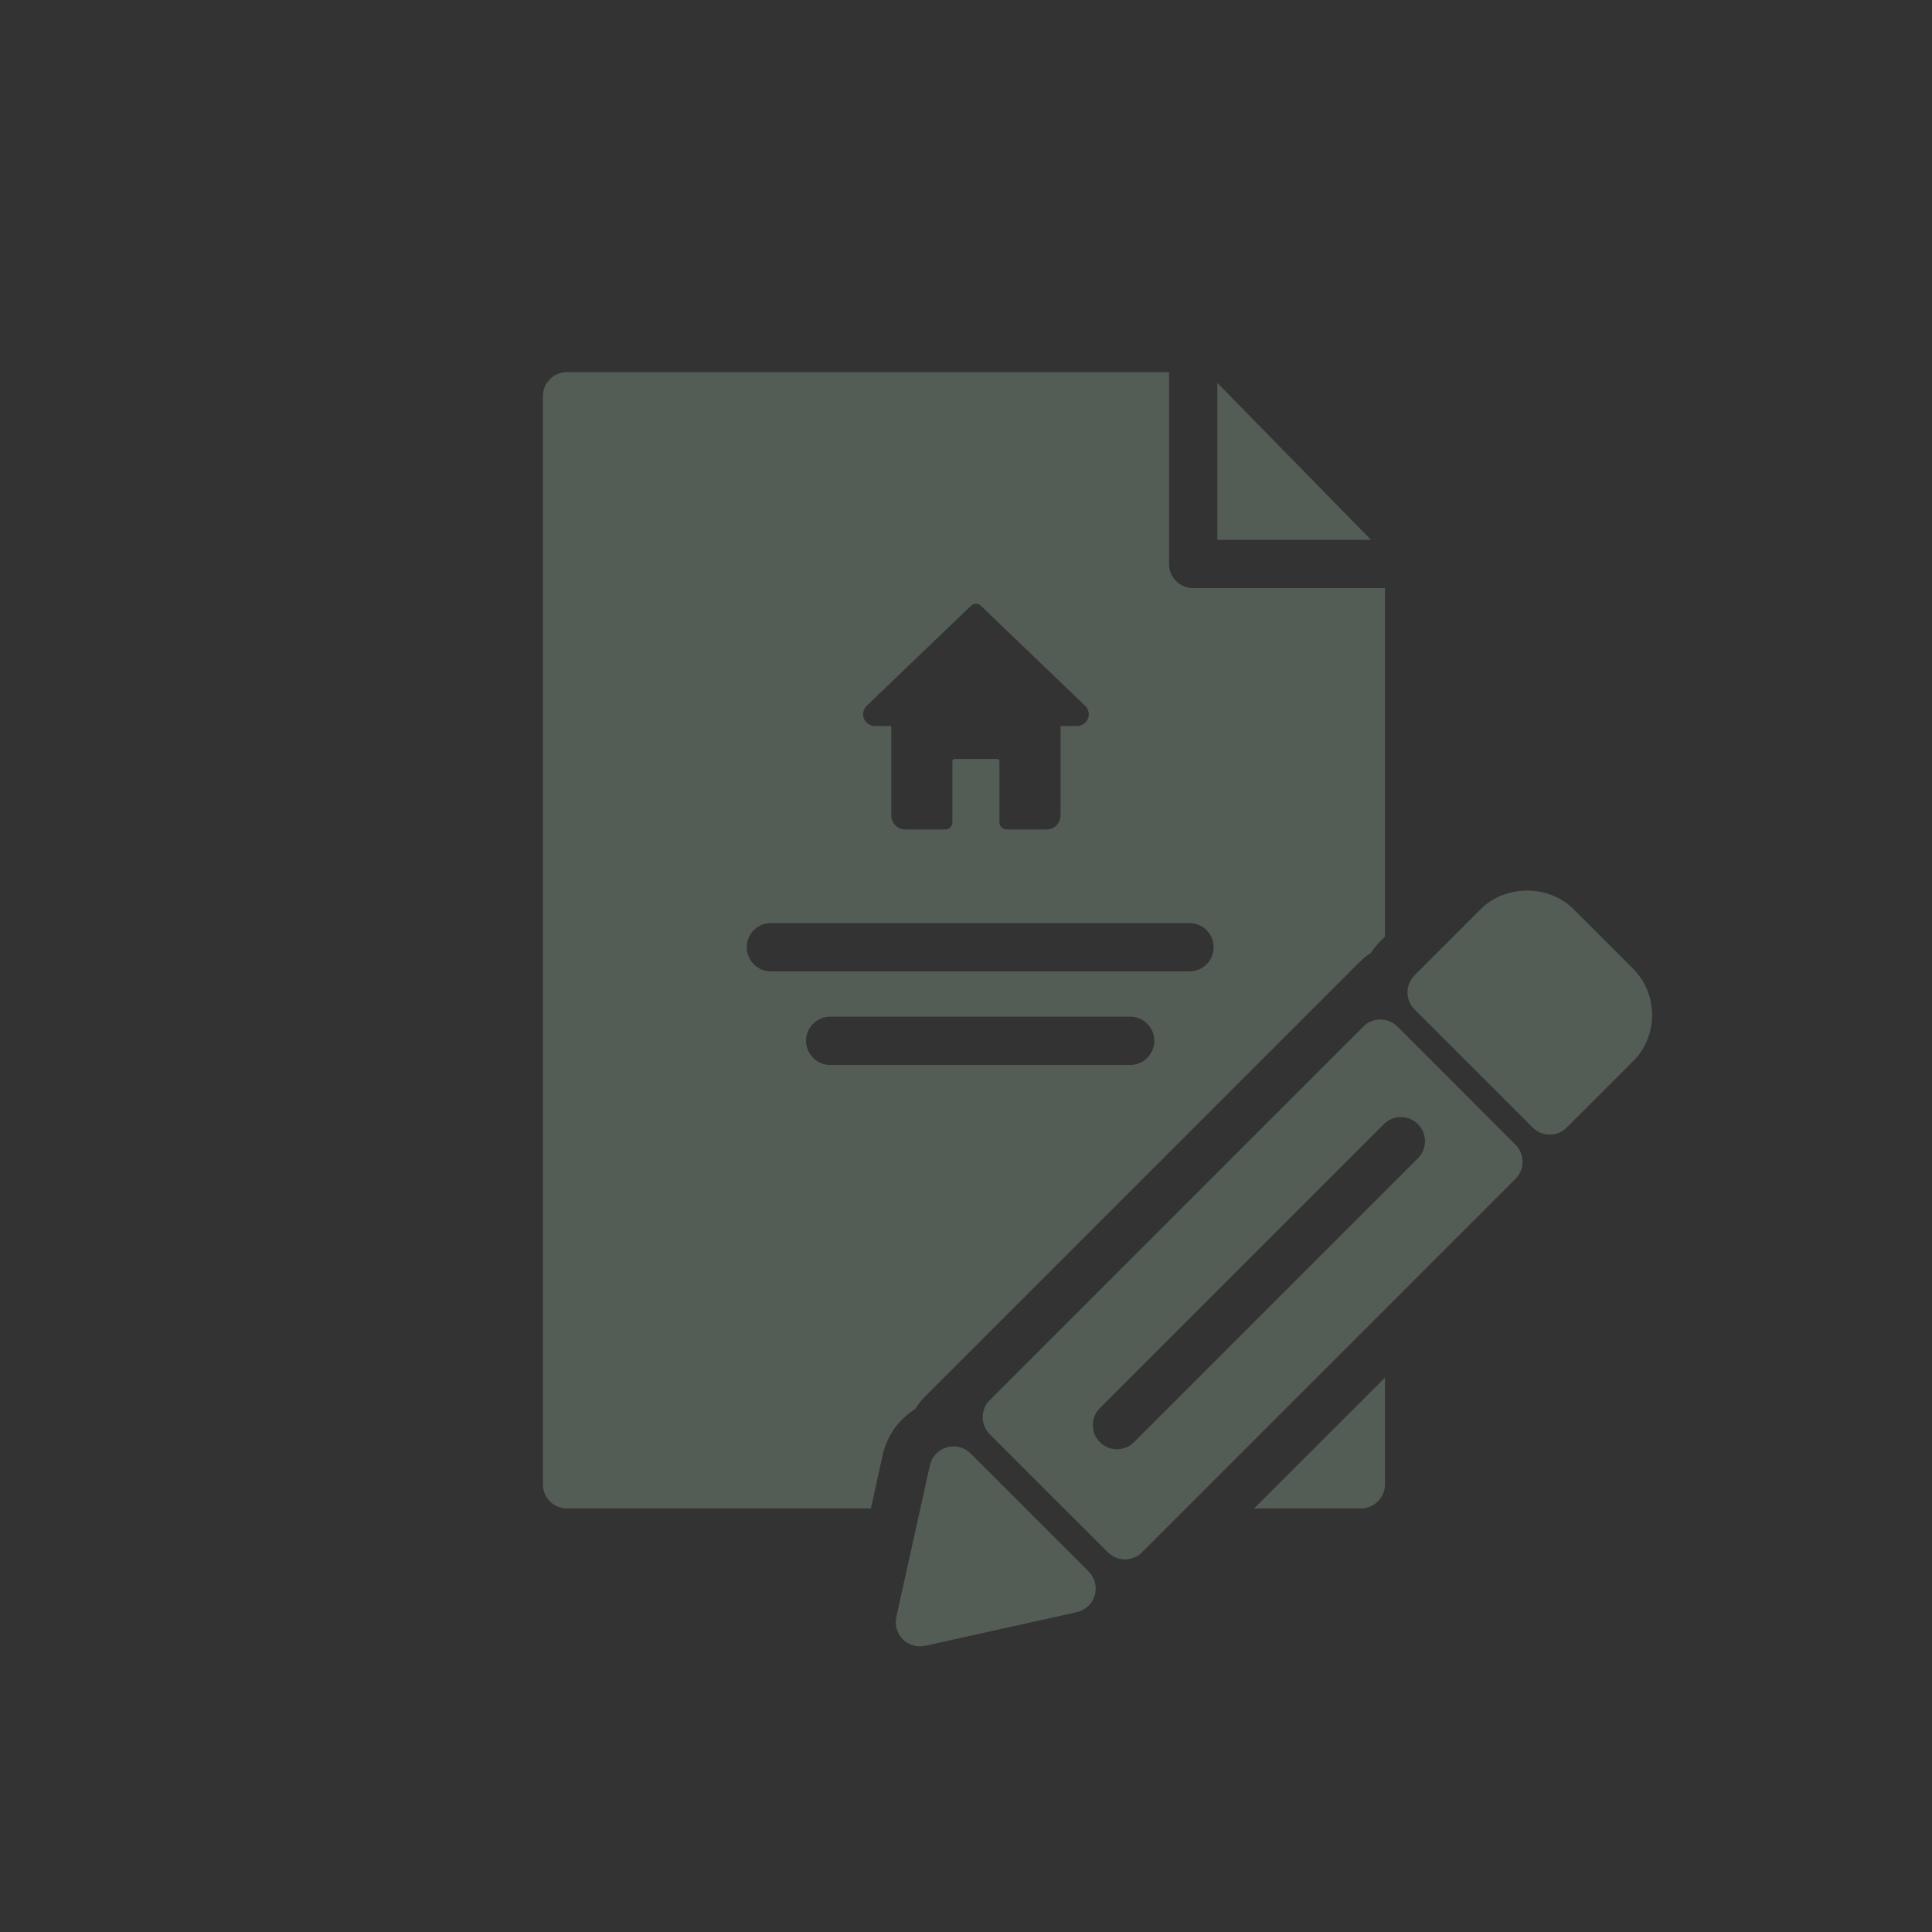 <svg xmlns="http://www.w3.org/2000/svg" xmlns:xlink="http://www.w3.org/1999/xlink" x="0px" y="0px" width="80px" height="80px" viewBox="0 0 80 80" xml:space="preserve"><rect x="0" y="0" width="80" height="80" fill="#333333" stroke="none"/><g id="Layer_2" display="none">	<rect x="-228.64" y="-81.945" display="inline" fill="#5D5D5D" width="542" height="268.5"></rect></g><g id="Layer_1">	<g>					<rect x="506.042" y="102.19" fill="#FFFFFF" stroke="#FFFFFF" stroke-width="2" stroke-linecap="square" stroke-miterlimit="10" width="9.084" height="22.084"></rect>	</g>			<rect x="505.21" y="95.051" fill="#FFFFFF" stroke="#FFFFFF" stroke-width="2" stroke-linecap="round" stroke-linejoin="round" stroke-miterlimit="10" width="10.621" height="4.277"></rect>			<rect x="504.377" y="89.206" fill="#FFFFFF" stroke="#FFFFFF" stroke-width="2" stroke-linecap="round" stroke-linejoin="round" stroke-miterlimit="10" width="12.287" height="2.461"></rect>	<g>					<rect x="518.737" y="104.26" fill="#FFFFFF" stroke="#FFFFFF" stroke-width="2" stroke-linecap="square" stroke-miterlimit="10" width="9.084" height="7.084"></rect>	</g>			<rect x="530.682" y="103.429" fill="#FFFFFF" stroke="#FFFFFF" stroke-width="2" stroke-linecap="round" stroke-linejoin="round" stroke-miterlimit="10" width="4.277" height="8.621"></rect>			<rect x="537.344" y="102.596" fill="#FFFFFF" stroke="#FFFFFF" stroke-width="2" stroke-linecap="round" stroke-linejoin="round" stroke-miterlimit="10" width="2.461" height="10.287"></rect>	<g>					<rect x="493.721" y="115.135" fill="#FFFFFF" stroke="#FFFFFF" stroke-width="2" stroke-linecap="square" stroke-miterlimit="10" width="9.084" height="7.084"></rect>	</g>			<rect x="486.583" y="114.429" fill="#FFFFFF" stroke="#FFFFFF" stroke-width="2" stroke-linecap="round" stroke-linejoin="round" stroke-miterlimit="10" width="4.277" height="8.621"></rect>			<rect x="481.737" y="113.596" fill="#FFFFFF" stroke="#FFFFFF" stroke-width="2" stroke-linecap="round" stroke-linejoin="round" stroke-miterlimit="10" width="2.461" height="10.287"></rect>			<rect x="505.21" y="127.334" fill="#FFFFFF" stroke="#FFFFFF" stroke-width="2" stroke-linecap="round" stroke-linejoin="round" stroke-miterlimit="10" width="10.621" height="4.277"></rect>			<rect x="504.377" y="134.997" fill="#FFFFFF" stroke="#FFFFFF" stroke-width="2" stroke-linecap="round" stroke-linejoin="round" stroke-miterlimit="10" width="12.287" height="2.461"></rect></g><g id="Layer_3">	<g>		<path fill="#BEE86E" d="M186.434,159.804h37.401c0.481,0,0.944-0.192,1.284-0.532l5.186-5.185c0.354-0.355,0.354-0.931,0-1.285   l-5.186-5.185c-0.34-0.341-0.803-0.532-1.284-0.532h-37.401c-0.502,0-0.908,0.407-0.908,0.909v10.9   C185.526,159.397,185.932,159.804,186.434,159.804z M216.413,153.445v-2.726c0-0.502,0.406-0.907,0.908-0.907h3.18   c1.253,0,2.271,1.018,2.271,2.27c0,0.287-0.059,0.557-0.156,0.81c0.637,0.402,1.064,1.108,1.064,1.917   c0,1.252-1.019,2.271-2.271,2.271h-4.088c-0.502,0-0.908-0.407-0.908-0.909V153.445z"></path>		<path fill="#BEE86E" d="M221.863,154.807c0-0.25-0.204-0.454-0.454-0.454h-3.18v0.908h3.18   C221.659,155.261,221.863,155.058,221.863,154.807z"></path>		<path fill="#BEE86E" d="M220.955,152.082c0-0.25-0.204-0.453-0.454-0.453h-2.271v0.908h2.271   C220.75,152.537,220.955,152.332,220.955,152.082z"></path>		<path fill="#E1F573" d="M241.206,169.154l-5.184-5.184c-0.342-0.341-0.804-0.532-1.285-0.532h-48.303   c-0.502,0-0.908,0.406-0.908,0.908v10.901c0,0.501,0.406,0.908,0.908,0.908h48.303c0.482,0,0.944-0.191,1.285-0.532l5.184-5.185   C241.561,170.084,241.561,169.509,241.206,169.154z M230.948,171.614h0.908c0.512,0,0.99-0.217,1.344-0.608   c0.338-0.374,0.911-0.401,1.283-0.066c0.372,0.337,0.401,0.911,0.065,1.283c-0.692,0.769-1.675,1.208-2.692,1.208h-0.908   c-2.004,0-3.634-1.63-3.634-3.634s1.63-3.634,3.634-3.634h0.908c1.018,0,2,0.44,2.692,1.209c0.336,0.372,0.307,0.946-0.065,1.282   s-0.945,0.308-1.283-0.065c-0.354-0.393-0.832-0.608-1.344-0.608h-0.908c-1.002,0-1.818,0.814-1.818,1.816   S229.946,171.614,230.948,171.614z"></path>		<polygon fill="#96D255" points="208.691,135.491 207.889,137.093 209.492,137.093   "></polygon>		<path fill="#96D255" d="M186.434,143.453h3.635h22.865c0.482,0,0.945-0.191,1.285-0.533l5.185-5.185   c0.354-0.354,0.354-0.929,0-1.284l-5.185-5.185c-0.34-0.341-0.803-0.532-1.285-0.532h-22.867c0,0,0,0,0.002,0h-3.635   c-0.376,0-0.699,0.229-0.837,0.555c-0.046,0.109-0.071,0.229-0.071,0.354v10.901C185.526,143.045,185.932,143.453,186.434,143.453   z M204.699,139.412l2.725-5.45c0.155-0.308,0.469-0.502,0.813-0.502h0.908c0.344,0,0.658,0.194,0.813,0.502l2.725,5.45   c0.225,0.449,0.043,0.995-0.406,1.22c-0.13,0.064-0.269,0.095-0.404,0.095c-0.334,0-0.654-0.183-0.814-0.502l-0.657-1.314h-3.419   l-0.657,1.314c-0.224,0.449-0.771,0.63-1.22,0.407C204.656,140.407,204.474,139.861,204.699,139.412z"></path>	</g></g><g id="Layer_4"></g><g id="Layer_6">			<polygon fill="#FFFFFF" stroke="#FFFFFF" stroke-width="2" stroke-linecap="round" stroke-linejoin="round" stroke-miterlimit="10" points="  695.933,166.877 663.064,166.877 663.064,121.825 689.131,121.825 695.933,128.768 695.933,150.586  "></polygon>			<polyline fill="none" stroke="#7D6F59" stroke-width="2" stroke-linecap="round" stroke-linejoin="round" stroke-miterlimit="10" points="  697.97,128.768 688.991,128.768 688.991,119.786  "></polyline>			<rect x="666.485" y="135.18" fill="none" stroke="#7D6F59" stroke-width="2" stroke-linecap="round" stroke-linejoin="round" stroke-miterlimit="10" width="25.5" height="27.917"></rect>			<line fill="none" stroke="#7D6F59" stroke-width="2" stroke-linecap="round" stroke-linejoin="round" stroke-miterlimit="10" x1="671.61" y1="135.538" x2="671.61" y2="162.388"></line>			<line fill="none" stroke="#7D6F59" stroke-width="2" stroke-linecap="round" stroke-linejoin="round" stroke-miterlimit="10" x1="666.735" y1="126.805" x2="681.735" y2="126.805"></line>			<line fill="none" stroke="#7D6F59" stroke-width="2" stroke-linecap="round" stroke-linejoin="round" stroke-miterlimit="10" x1="666.735" y1="139.713" x2="691.735" y2="139.713"></line>			<line fill="none" stroke="#7D6F59" stroke-width="2" stroke-linecap="round" stroke-linejoin="round" stroke-miterlimit="10" x1="666.735" y1="144.456" x2="691.735" y2="144.456"></line>			<line fill="none" stroke="#7D6F59" stroke-width="2" stroke-linecap="round" stroke-linejoin="round" stroke-miterlimit="10" x1="666.735" y1="149.199" x2="691.735" y2="149.199"></line>			<line fill="none" stroke="#7D6F59" stroke-width="2" stroke-linecap="round" stroke-linejoin="round" stroke-miterlimit="10" x1="666.735" y1="153.941" x2="691.735" y2="153.941"></line>			<line fill="none" stroke="#7D6F59" stroke-width="2" stroke-linecap="round" stroke-linejoin="round" stroke-miterlimit="10" x1="666.735" y1="158.683" x2="691.735" y2="158.683"></line>			<line fill="none" stroke="#7D6F59" stroke-width="2" stroke-linecap="round" stroke-linejoin="round" stroke-miterlimit="10" x1="666.735" y1="130.68" x2="677.485" y2="130.68"></line></g><g id="Layer_7">	<g>		<rect x="734.61" y="170.199" fill="#FFFFFF" width="18.375" height="2.742"></rect>		<rect x="734.61" y="179.683" fill="#FFFFFF" width="18.375" height="2.414"></rect>		<rect x="734.61" y="174.941" fill="#FFFFFF" width="18.375" height="2.742"></rect>		<rect x="734.61" y="160.713" fill="#FFFFFF" width="18.375" height="2.742"></rect>		<rect x="734.61" y="165.456" fill="#FFFFFF" width="18.375" height="2.743"></rect>		<rect x="729.485" y="170.199" fill="#FFFFFF" width="3.125" height="2.742"></rect>		<rect x="729.485" y="179.683" fill="#FFFFFF" width="3.125" height="2.414"></rect>		<rect x="729.485" y="160.713" fill="#FFFFFF" width="3.125" height="2.742"></rect>		<rect x="729.485" y="174.941" fill="#FFFFFF" width="3.125" height="2.742"></rect>		<rect x="729.485" y="156.18" fill="#FFFFFF" width="3.125" height="2.533"></rect>		<rect x="729.485" y="165.456" fill="#FFFFFF" width="3.125" height="2.743"></rect>		<polygon fill="#FFFFFF" points="758.353,147.768 751.991,141.273 751.991,147.768   "></polygon>		<rect x="734.61" y="156.18" fill="#FFFFFF" width="18.375" height="2.533"></rect>		<path fill="#FFFFFF" d="M749.991,148.768v-7.943h-24.927c-0.553,0-1,0.447-1,1v45.053c0,0.553,0.447,1,1,1h32.869   c0.553,0,1-0.447,1-1v-37.109h-7.942C750.438,149.768,749.991,149.321,749.991,148.768z M728.735,145.805h15c0.553,0,1,0.447,1,1   s-0.447,1-1,1h-15c-0.553,0-1-0.447-1-1S728.182,145.805,728.735,145.805z M728.735,149.68h10.75c0.553,0,1,0.447,1,1   s-0.447,1-1,1h-10.75c-0.553,0-1-0.447-1-1S728.182,149.68,728.735,149.68z M754.985,155.18v27.917c0,0.553-0.447,1-1,1h-25.5   c-0.553,0-1-0.447-1-1V155.18c0-0.553,0.447-1,1-1h25.5C754.538,154.18,754.985,154.627,754.985,155.18z"></path>	</g></g><g id="Layer_5">			<path fill-rule="evenodd" clip-rule="evenodd" fill="#FFFFFF" stroke="#FFFFFF" stroke-width="2" stroke-linecap="round" stroke-linejoin="round" stroke-miterlimit="10" d="  M499.478,244.347c-2.332,0-4.222-1.891-4.222-4.221v-52.759c0-2.331,1.89-4.22,4.222-4.22h28.621c2.331,0,4.221,1.889,4.221,4.22  v52.759c0,2.33-1.89,4.221-4.221,4.221H499.478z"></path>	<g>					<line fill="none" stroke="#00AA96" stroke-width="2" stroke-linecap="round" stroke-linejoin="round" stroke-miterlimit="10" x1="514.088" y1="187.486" x2="516.536" y2="187.486"></line>	</g>	<g>					<line fill="none" stroke="#00AA96" stroke-width="2" stroke-linecap="round" stroke-linejoin="round" stroke-miterlimit="10" x1="510.36" y1="187.486" x2="510.36" y2="187.486"></line>	</g>	<g>					<line fill="none" stroke="#00AA96" stroke-width="2" stroke-linecap="round" stroke-linejoin="round" stroke-miterlimit="10" x1="513.36" y1="240.305" x2="513.36" y2="240.305"></line>	</g>	<rect x="497.36" y="191.305" fill="#5D5D5D" width="32.5" height="45"></rect>	<g>		<path fill="#FFFFFF" d="M512.692,213.266c-0.828,0-1.502,0.674-1.502,1.502c0,0.829,0.674,1.503,1.502,1.503   c0.829,0,1.503-0.674,1.503-1.503C514.195,213.94,513.521,213.266,512.692,213.266z"></path>		<path fill="#FFFFFF" d="M512.692,201.252c-3.09,0-5.956,1.009-8.357,2.915c-0.217,0.173-0.252,0.488-0.08,0.704l0.697,0.878   c0.173,0.218,0.485,0.245,0.703,0.072c2.011-1.605,4.516-2.571,7.288-2.571c2.638,0,5.042,0.87,6.997,2.337   c0.217,0.163,0.523,0.124,0.692-0.089l0.499-0.627c0.171-0.217,0.136-0.531-0.081-0.704   C518.649,202.261,515.784,201.252,512.692,201.252z"></path>		<path fill="#FFFFFF" d="M512.692,205.258c-2.178,0-4.225,0.711-5.917,2.058c-0.212,0.169-0.239,0.485-0.071,0.697l0.695,0.876   c0.176,0.222,0.492,0.245,0.713,0.068c1.327-1.061,3.004-1.701,4.831-1.701c1.699,0,3.272,0.55,4.553,1.479   c0.217,0.157,0.52,0.116,0.687-0.094l0.5-0.629c0.17-0.217,0.135-0.531-0.082-0.704   C516.911,205.967,514.868,205.258,512.692,205.258z"></path>		<path fill="#FFFFFF" d="M509.252,210.465c-0.209,0.167-0.228,0.48-0.063,0.688l0.694,0.875c0.169,0.213,0.482,0.258,0.692,0.085   c0.646-0.529,1.467-0.851,2.366-0.851c0.776,0,1.491,0.245,2.088,0.653c0.208,0.142,0.495,0.08,0.651-0.117l0.513-0.646   c0.165-0.208,0.146-0.522-0.062-0.688C514.176,208.897,511.208,208.897,509.252,210.465z"></path>	</g>	<polygon fill="#FFD83B" points="543.57,232.581 533.458,232.581 538.5,217.618 523.095,237.505 533.208,237.505 528.166,252.527    "></polygon></g><g id="Layer_8">			<polygon fill="#FFFFFF" stroke="#FFFFFF" stroke-width="2" stroke-linecap="round" stroke-linejoin="round" stroke-miterlimit="10" points="  590.36,91.624 576.36,99.575 576.36,118.055 590.36,118.055  "></polygon>			<polygon fill="#FFFFFF" stroke="#FFFFFF" stroke-width="2" stroke-linecap="round" stroke-linejoin="round" stroke-miterlimit="10" points="  590.36,84.807 574.36,93.991 574.36,96.946 590.36,87.762  "></polygon>			<polygon fill="#FFFFFF" stroke="#FFFFFF" stroke-width="2" stroke-linecap="round" stroke-linejoin="round" stroke-miterlimit="10" points="  594.36,83.671 614.36,91.624 614.36,118.055 594.36,118.055  "></polygon>			<polygon fill="#FFFFFF" stroke="#FFFFFF" stroke-width="2" stroke-linecap="round" stroke-linejoin="round" stroke-miterlimit="10" points="  594.36,76.856 617.36,86.297 617.36,89.252 594.36,79.811  "></polygon>	<rect x="596.36" y="94.055" fill="#5D5D5D" width="4" height="4"></rect>	<rect x="602.36" y="94.055" fill="#5D5D5D" width="4" height="4"></rect>	<rect x="596.36" y="100.055" fill="#5D5D5D" width="4" height="4"></rect>	<rect x="602.36" y="100.055" fill="#5D5D5D" width="4" height="4"></rect>	<rect x="608.36" y="94.055" fill="#5D5D5D" width="4" height="4"></rect>	<rect x="608.36" y="100.055" fill="#5D5D5D" width="4" height="4"></rect>	<rect x="579.36" y="102.055" fill="#5D5D5D" width="3" height="3"></rect>	<rect x="584.36" y="102.055" fill="#5D5D5D" width="3" height="3"></rect>	<rect x="579.36" y="107.055" fill="#5D5D5D" width="3" height="3"></rect>	<rect x="584.36" y="107.055" fill="#5D5D5D" width="3" height="3"></rect>	<g id="Layer_17">		<circle fill="#FFFFFF" stroke="#5D5D5D" stroke-width="4" stroke-miterlimit="10" cx="614.86" cy="116.139" r="7.5"></circle>		<circle fill="#FFFFFF" cx="614.86" cy="116.139" r="7.5"></circle>		<polyline fill="none" stroke="#5D5D5D" stroke-width="2" stroke-miterlimit="10" points="619.278,114.556 615.499,118.336    611.245,114.083   "></polyline>	</g></g><g id="Layer_8_copy">	<g id="Layer_17_copy">	</g>	<g>		<path fill="#FFFFFF" d="M590.863,37.759c-0.308-0.179-0.688-0.181-0.997-0.005l-14,7.952c-0.313,0.178-0.506,0.51-0.506,0.869   v18.48c0,0.553,0.447,1,1,1h14c0.553,0,1-0.447,1-1V38.623C591.36,38.267,591.17,37.938,590.863,37.759z M582.36,57.055h-3v-3h3   V57.055z M582.36,52.055h-3v-3h3V52.055z M587.36,57.055h-3v-3h3V57.055z M587.36,52.055h-3v-3h3V52.055z"></path>		<path fill="#FFFFFF" d="M590.861,30.941c-0.311-0.18-0.69-0.18-0.999-0.002l-16,9.184c-0.311,0.178-0.502,0.509-0.502,0.867v2.956   c0,0.356,0.19,0.686,0.499,0.865c0.155,0.09,0.328,0.135,0.501,0.135c0.172,0,0.344-0.045,0.498-0.133l16-9.184   c0.311-0.178,0.502-0.509,0.502-0.867v-2.955C591.36,31.45,591.169,31.12,590.861,30.941z"></path>		<path fill="#FFFFFF" d="M614.86,53.639c0.169,0,0.333,0.017,0.5,0.025V38.623c0-0.41-0.25-0.778-0.631-0.929l-20-7.952   c-0.308-0.123-0.656-0.084-0.931,0.102s-0.438,0.496-0.438,0.828v34.384c0,0.553,0.447,1,1,1h11.462   c-0.297-0.92-0.462-1.898-0.462-2.916C605.36,57.901,609.622,53.639,614.86,53.639z M608.36,41.055h4v4h-4V41.055z M608.36,47.055   h4v4h-4V47.055z M602.36,41.055h4v4h-4V41.055z M600.36,51.055h-4v-4h4V51.055z M600.36,45.055h-4v-4h4V45.055z M602.36,47.055h4   v4h-4V47.055z"></path>		<path fill="#FFFFFF" d="M593.98,27.736l23,9.441c0.122,0.05,0.251,0.075,0.38,0.075c0.195,0,0.39-0.057,0.557-0.169   c0.277-0.186,0.443-0.497,0.443-0.831v-2.955c0-0.406-0.245-0.771-0.62-0.925l-23-9.442c-0.309-0.125-0.66-0.093-0.937,0.095   c-0.277,0.186-0.443,0.497-0.443,0.831v2.955C593.36,27.216,593.605,27.582,593.98,27.736z"></path>		<path fill="#FFFFFF" d="M614.86,55.639c-4.143,0-7.5,3.357-7.5,7.5c0,4.142,3.357,7.5,7.5,7.5s7.5-3.358,7.5-7.5   C622.36,58.997,619.002,55.639,614.86,55.639z M615.499,66.75l-4.961-4.961l1.414-1.414l3.547,3.547l3.072-3.073l1.414,1.414   L615.499,66.75z"></path>	</g></g><g id="Layer_9">			<polygon fill="#FFFFFF" stroke="#FFFFFF" stroke-width="2" stroke-linecap="round" stroke-linejoin="round" stroke-miterlimit="10" points="  666.277,101.223 645.361,101.223 645.361,65.859 655.805,59.389 666.277,65.859  "></polygon>			<rect x="670.493" y="73.151" fill="#FFFFFF" stroke="#FFFFFF" stroke-width="2" stroke-linecap="round" stroke-linejoin="round" stroke-miterlimit="10" width="16.819" height="28.072"></rect>	<g>					<rect x="649.417" y="69.202" fill="#E41F21" stroke="#E41F21" stroke-width="0.5" stroke-linecap="round" stroke-linejoin="round" stroke-miterlimit="10" width="2.37" height="2.371"></rect>					<rect x="654.64" y="69.202" fill="#E41F21" stroke="#E41F21" stroke-width="0.5" stroke-linecap="round" stroke-linejoin="round" stroke-miterlimit="10" width="2.37" height="2.371"></rect>					<rect x="659.862" y="69.202" fill="#E41F21" stroke="#E41F21" stroke-width="0.5" stroke-linecap="round" stroke-linejoin="round" stroke-miterlimit="10" width="2.372" height="2.371"></rect>	</g>	<g>					<rect x="649.417" y="74.735" fill="#E41F21" stroke="#E41F21" stroke-width="0.5" stroke-linecap="round" stroke-linejoin="round" stroke-miterlimit="10" width="2.37" height="2.371"></rect>					<rect x="654.64" y="74.735" fill="#E41F21" stroke="#E41F21" stroke-width="0.5" stroke-linecap="round" stroke-linejoin="round" stroke-miterlimit="10" width="2.37" height="2.371"></rect>					<rect x="659.862" y="74.735" fill="#E41F21" stroke="#E41F21" stroke-width="0.5" stroke-linecap="round" stroke-linejoin="round" stroke-miterlimit="10" width="2.372" height="2.371"></rect>	</g>	<g>					<rect x="649.417" y="80.27" fill="#E41F21" stroke="#E41F21" stroke-width="0.5" stroke-linecap="round" stroke-linejoin="round" stroke-miterlimit="10" width="2.37" height="2.371"></rect>					<rect x="654.64" y="80.27" fill="#E41F21" stroke="#E41F21" stroke-width="0.5" stroke-linecap="round" stroke-linejoin="round" stroke-miterlimit="10" width="2.37" height="2.371"></rect>					<rect x="659.862" y="80.27" fill="#E41F21" stroke="#E41F21" stroke-width="0.5" stroke-linecap="round" stroke-linejoin="round" stroke-miterlimit="10" width="2.372" height="2.371"></rect>	</g>	<g>					<rect x="649.417" y="85.804" fill="#E41F21" stroke="#E41F21" stroke-width="0.5" stroke-linecap="round" stroke-linejoin="round" stroke-miterlimit="10" width="2.37" height="2.372"></rect>					<rect x="654.64" y="85.804" fill="#E41F21" stroke="#E41F21" stroke-width="0.5" stroke-linecap="round" stroke-linejoin="round" stroke-miterlimit="10" width="2.37" height="2.372"></rect>					<rect x="659.862" y="85.804" fill="#E41F21" stroke="#E41F21" stroke-width="0.5" stroke-linecap="round" stroke-linejoin="round" stroke-miterlimit="10" width="2.372" height="2.372"></rect>	</g>	<polyline fill="#E41F21" stroke="#E41F21" stroke-linecap="round" stroke-linejoin="round" stroke-miterlimit="10" points="  657.759,103.576 657.759,93.291 653.447,93.291 653.447,103.576  "></polyline>			<rect x="674.979" y="77.718" fill="#E41F21" stroke="#E41F21" stroke-width="0.5" stroke-linecap="round" stroke-linejoin="round" stroke-miterlimit="10" width="2.372" height="2.372"></rect>			<rect x="680.203" y="77.718" fill="#E41F21" stroke="#E41F21" stroke-width="0.5" stroke-linecap="round" stroke-linejoin="round" stroke-miterlimit="10" width="2.37" height="2.372"></rect>			<rect x="674.979" y="83.252" fill="#E41F21" stroke="#E41F21" stroke-width="0.5" stroke-linecap="round" stroke-linejoin="round" stroke-miterlimit="10" width="2.372" height="2.371"></rect>			<rect x="680.203" y="83.252" fill="#E41F21" stroke="#E41F21" stroke-width="0.5" stroke-linecap="round" stroke-linejoin="round" stroke-miterlimit="10" width="2.37" height="2.371"></rect>			<rect x="674.979" y="88.788" fill="#E41F21" stroke="#E41F21" stroke-width="0.5" stroke-linecap="round" stroke-linejoin="round" stroke-miterlimit="10" width="2.372" height="2.371"></rect>			<rect x="680.203" y="88.788" fill="#E41F21" stroke="#E41F21" stroke-width="0.5" stroke-linecap="round" stroke-linejoin="round" stroke-miterlimit="10" width="2.37" height="2.371"></rect>			<rect x="674.979" y="94.321" fill="#E41F21" stroke="#E41F21" stroke-width="0.5" stroke-linecap="round" stroke-linejoin="round" stroke-miterlimit="10" width="2.372" height="2.372"></rect>			<rect x="680.203" y="94.321" fill="#E41F21" stroke="#E41F21" stroke-width="0.5" stroke-linecap="round" stroke-linejoin="round" stroke-miterlimit="10" width="2.37" height="2.372"></rect></g><g id="Layer_10">	<g>		<path fill="#FFFFFF" d="M737.136,58.674l-10.472-6.47c-0.322-0.199-0.729-0.2-1.052,0.001l-10.444,6.47   c-0.295,0.183-0.474,0.504-0.474,0.851v35.363c0,0.553,0.447,1,1,1h7.586v-8.932c0-0.277,0.224-0.5,0.5-0.5h4.313   c0.276,0,0.5,0.223,0.5,0.5v8.932h8.018c0.553,0,1-0.447,1-1V59.526C737.611,59.178,737.431,58.857,737.136,58.674z    M722.371,81.842c0,0.139-0.112,0.25-0.25,0.25h-2.37c-0.138,0-0.25-0.111-0.25-0.25v-2.371c0-0.139,0.112-0.25,0.25-0.25h2.37   c0.138,0,0.25,0.111,0.25,0.25V81.842z M722.371,76.308c0,0.138-0.112,0.25-0.25,0.25h-2.37c-0.138,0-0.25-0.112-0.25-0.25v-2.371   c0-0.138,0.112-0.25,0.25-0.25h2.37c0.138,0,0.25,0.112,0.25,0.25V76.308z M722.371,70.773c0,0.138-0.112,0.25-0.25,0.25h-2.37   c-0.138,0-0.25-0.112-0.25-0.25v-2.372c0-0.138,0.112-0.25,0.25-0.25h2.37c0.138,0,0.25,0.112,0.25,0.25V70.773z M722.371,65.239   c0,0.139-0.112,0.25-0.25,0.25h-2.37c-0.138,0-0.25-0.111-0.25-0.25v-2.371c0-0.139,0.112-0.25,0.25-0.25h2.37   c0.138,0,0.25,0.111,0.25,0.25V65.239z M727.594,81.842c0,0.139-0.112,0.25-0.25,0.25h-2.37c-0.138,0-0.25-0.111-0.25-0.25v-2.371   c0-0.139,0.112-0.25,0.25-0.25h2.37c0.138,0,0.25,0.111,0.25,0.25V81.842z M727.594,76.308c0,0.138-0.112,0.25-0.25,0.25h-2.37   c-0.138,0-0.25-0.112-0.25-0.25v-2.371c0-0.138,0.112-0.25,0.25-0.25h2.37c0.138,0,0.25,0.112,0.25,0.25V76.308z M727.594,70.773   c0,0.138-0.112,0.25-0.25,0.25h-2.37c-0.138,0-0.25-0.112-0.25-0.25v-2.372c0-0.138,0.112-0.25,0.25-0.25h2.37   c0.138,0,0.25,0.112,0.25,0.25V70.773z M727.594,65.239c0,0.139-0.112,0.25-0.25,0.25h-2.37c-0.138,0-0.25-0.111-0.25-0.25v-2.371   c0-0.139,0.112-0.25,0.25-0.25h2.37c0.138,0,0.25,0.111,0.25,0.25V65.239z M732.818,81.842c0,0.139-0.112,0.25-0.25,0.25h-2.372   c-0.138,0-0.25-0.111-0.25-0.25v-2.371c0-0.139,0.112-0.25,0.25-0.25h2.372c0.138,0,0.25,0.111,0.25,0.25V81.842z M732.818,76.308   c0,0.138-0.112,0.25-0.25,0.25h-2.372c-0.138,0-0.25-0.112-0.25-0.25v-2.371c0-0.138,0.112-0.25,0.25-0.25h2.372   c0.138,0,0.25,0.112,0.25,0.25V76.308z M732.818,70.773c0,0.138-0.112,0.25-0.25,0.25h-2.372c-0.138,0-0.25-0.112-0.25-0.25   v-2.372c0-0.138,0.112-0.25,0.25-0.25h2.372c0.138,0,0.25,0.112,0.25,0.25V70.773z M732.818,65.239c0,0.139-0.112,0.25-0.25,0.25   h-2.372c-0.138,0-0.25-0.111-0.25-0.25v-2.371c0-0.139,0.112-0.25,0.25-0.25h2.372c0.138,0,0.25,0.111,0.25,0.25V65.239z"></path>		<path fill="#FFFFFF" d="M757.646,65.817h-16.819c-0.553,0-1,0.447-1,1v28.072c0,0.553,0.447,1,1,1h16.819c0.553,0,1-0.447,1-1   V66.817C758.646,66.264,758.199,65.817,757.646,65.817z M747.935,90.36c0,0.138-0.112,0.25-0.25,0.25h-2.372   c-0.138,0-0.25-0.112-0.25-0.25v-2.372c0-0.138,0.112-0.25,0.25-0.25h2.372c0.138,0,0.25,0.112,0.25,0.25V90.36z M747.935,84.826   c0,0.138-0.112,0.25-0.25,0.25h-2.372c-0.138,0-0.25-0.112-0.25-0.25v-2.372c0-0.138,0.112-0.25,0.25-0.25h2.372   c0.138,0,0.25,0.112,0.25,0.25V84.826z M747.935,79.29c0,0.139-0.112,0.25-0.25,0.25h-2.372c-0.138,0-0.25-0.111-0.25-0.25v-2.371   c0-0.139,0.112-0.25,0.25-0.25h2.372c0.138,0,0.25,0.111,0.25,0.25V79.29z M747.935,73.756c0,0.139-0.112,0.25-0.25,0.25h-2.372   c-0.138,0-0.25-0.111-0.25-0.25v-2.371c0-0.139,0.112-0.25,0.25-0.25h2.372c0.138,0,0.25,0.111,0.25,0.25V73.756z M753.157,90.36   c0,0.138-0.112,0.25-0.25,0.25h-2.37c-0.138,0-0.25-0.112-0.25-0.25v-2.372c0-0.138,0.112-0.25,0.25-0.25h2.37   c0.138,0,0.25,0.112,0.25,0.25V90.36z M753.157,84.826c0,0.138-0.112,0.25-0.25,0.25h-2.37c-0.138,0-0.25-0.112-0.25-0.25v-2.372   c0-0.138,0.112-0.25,0.25-0.25h2.37c0.138,0,0.25,0.112,0.25,0.25V84.826z M753.157,79.29c0,0.139-0.112,0.25-0.25,0.25h-2.37   c-0.138,0-0.25-0.111-0.25-0.25v-2.371c0-0.139,0.112-0.25,0.25-0.25h2.37c0.138,0,0.25,0.111,0.25,0.25V79.29z M753.157,73.756   c0,0.139-0.112,0.25-0.25,0.25h-2.37c-0.138,0-0.25-0.111-0.25-0.25v-2.371c0-0.139,0.112-0.25,0.25-0.25h2.37   c0.138,0,0.25,0.111,0.25,0.25V73.756z"></path>	</g>	<path fill="#FFFFFF" d="M517.354,223.309l-4.322-4.144c-0.113-0.108-0.291-0.108-0.404,0l-4.326,4.147  c-0.092,0.092-0.145,0.218-0.145,0.347c0,0.269,0.219,0.487,0.486,0.487h0.682v3.699c0,0.322,0.262,0.584,0.584,0.584h1.656  c0.16,0,0.291-0.131,0.291-0.292v-2.531c0-0.054,0.045-0.098,0.098-0.098h1.752c0.055,0,0.098,0.044,0.098,0.098v2.531  c0,0.161,0.131,0.292,0.293,0.292h1.654c0.322,0,0.584-0.262,0.584-0.584v-3.699h0.682c0.268,0,0.486-0.219,0.486-0.487  C517.502,223.531,517.45,223.405,517.354,223.309z"></path></g><g id="Layer_11">	<g>		<path fill="none" d="M340.928,170.986h2.447c0.553,0,1-0.447,1-1s-0.447-1-1-1h-2.447c-0.552,0-1,0.447-1,1   S340.376,170.986,340.928,170.986z"></path>		<path fill="none" d="M337.2,170.985c0.271,0,0.521-0.11,0.711-0.29c0.18-0.189,0.289-0.45,0.289-0.71s-0.109-0.52-0.289-0.71   c-0.371-0.37-1.051-0.37-1.42,0c-0.181,0.19-0.291,0.45-0.291,0.71s0.11,0.521,0.291,0.71   C336.68,170.875,336.93,170.985,337.2,170.985z"></path>		<path fill="none" d="M339.579,222.095c-0.181,0.189-0.291,0.45-0.291,0.71s0.11,0.52,0.291,0.71c0.189,0.18,0.449,0.29,0.709,0.29   s0.521-0.11,0.711-0.29c0.18-0.19,0.289-0.44,0.289-0.71c0-0.271-0.109-0.521-0.289-0.71   C340.627,221.725,339.948,221.725,339.579,222.095z"></path>		<path fill="none" d="M324.038,173.805v45h22.143c0.062-0.111,0.109-0.229,0.188-0.331l10.169-13.129v-31.54H324.038z"></path>		<path fill="#FFFFFF" d="M348.345,222.505c-0.954,0-1.825-0.543-2.245-1.399c-0.362-0.74-0.312-1.593,0.08-2.301h-22.143v-45h32.5   v31.54l3.282-4.237v-31.24c0-2.878-2.342-5.22-5.221-5.22h-28.621c-2.88,0-5.222,2.342-5.222,5.22v52.759   c0,2.879,2.342,5.221,5.222,5.221h27.21l1.793-5.342H348.345z M340.928,168.986h2.447c0.553,0,1,0.447,1,1s-0.447,1-1,1h-2.447   c-0.552,0-1-0.447-1-1S340.376,168.986,340.928,168.986z M336.491,169.275c0.369-0.37,1.049-0.37,1.42,0   c0.18,0.19,0.289,0.45,0.289,0.71s-0.109,0.521-0.289,0.71c-0.19,0.18-0.44,0.29-0.711,0.29c-0.27,0-0.52-0.11-0.709-0.29   c-0.181-0.189-0.291-0.45-0.291-0.71S336.31,169.465,336.491,169.275z M340.999,223.515c-0.19,0.18-0.451,0.29-0.711,0.29   s-0.52-0.11-0.709-0.29c-0.181-0.19-0.291-0.45-0.291-0.71s0.11-0.521,0.291-0.71c0.369-0.37,1.049-0.37,1.42,0   c0.18,0.189,0.289,0.439,0.289,0.71C341.288,223.075,341.178,223.325,340.999,223.515z"></path>	</g>	<g>		<polygon fill="#FFD83B" points="368.82,215.081 358.708,215.081 363.75,200.118 348.345,220.005 358.458,220.005 353.416,235.027      "></polygon>	</g>	<g>		<g>			<path fill="#FFFFFF" d="M340.288,195.766c-0.828,0-1.502,0.674-1.502,1.502c0,0.829,0.674,1.503,1.502,1.503    c0.829,0,1.503-0.674,1.503-1.503C341.791,196.44,341.117,195.766,340.288,195.766z"></path>		</g>		<g>			<path fill="#FFFFFF" d="M340.288,183.752c-3.09,0-5.956,1.009-8.357,2.915c-0.217,0.173-0.252,0.488-0.08,0.704l0.697,0.878    c0.173,0.218,0.485,0.245,0.703,0.072c2.011-1.605,4.516-2.571,7.288-2.571c2.638,0,5.042,0.87,6.997,2.337    c0.217,0.163,0.523,0.124,0.692-0.089l0.499-0.627c0.171-0.217,0.136-0.531-0.081-0.704    C346.245,184.761,343.379,183.752,340.288,183.752z"></path>		</g>		<g>			<path fill="#FFFFFF" d="M340.288,187.758c-2.178,0-4.225,0.711-5.917,2.058c-0.212,0.169-0.239,0.485-0.071,0.697l0.695,0.876    c0.176,0.222,0.492,0.245,0.713,0.068c1.327-1.061,3.004-1.701,4.831-1.701c1.699,0,3.272,0.55,4.553,1.479    c0.217,0.157,0.52,0.116,0.687-0.094l0.5-0.629c0.17-0.217,0.135-0.531-0.082-0.704    C344.506,188.467,342.463,187.758,340.288,187.758z"></path>		</g>		<g>			<path fill="#FFFFFF" d="M336.848,192.965c-0.209,0.167-0.228,0.48-0.063,0.688l0.694,0.875c0.169,0.213,0.482,0.258,0.692,0.085    c0.646-0.529,1.467-0.851,2.366-0.851c0.776,0,1.491,0.245,2.088,0.653c0.208,0.142,0.495,0.08,0.651-0.117l0.513-0.646    c0.165-0.208,0.146-0.522-0.062-0.688C341.772,191.397,338.804,191.397,336.848,192.965z"></path>		</g>	</g>	<g>		<path fill="#FFFFFF" d="M344.813,205.809l-4.322-4.144c-0.113-0.108-0.291-0.108-0.404,0l-4.328,4.147   c-0.09,0.092-0.143,0.218-0.143,0.347c0,0.269,0.217,0.487,0.486,0.487h0.682v3.699c0,0.322,0.262,0.584,0.584,0.584h1.654   c0.162,0,0.293-0.131,0.293-0.292v-2.531c0-0.054,0.043-0.098,0.098-0.098h1.752c0.053,0,0.098,0.044,0.098,0.098v2.531   c0,0.161,0.131,0.292,0.291,0.292h1.656c0.322,0,0.584-0.262,0.584-0.584v-3.699h0.682c0.268,0,0.486-0.219,0.486-0.487   C344.961,206.031,344.909,205.905,344.813,205.809z"></path>	</g></g><g id="Layer_12">			<polygon fill="none" stroke="#5DAE46" stroke-width="3" stroke-linecap="round" stroke-linejoin="round" stroke-miterlimit="10" points="  414.539,231.646 399.92,231.646 399.92,213.19 385.302,240.732 399.92,240.732 399.92,259.19  "></polygon></g><g id="Layer_13">	<path fill="none" stroke="#5DAE46" stroke-width="3" stroke-miterlimit="10" d="M291.666,317.694v3.757  c0,1.113-0.9,2.016-2.014,2.016H285c-1.115,0-2.018-0.902-2.018-2.016v-3.757"></path>	<path fill="none" stroke="#5DAE46" stroke-width="3" stroke-miterlimit="10" d="M278.099,304.624h18.453v9.831  c0,2.363-1.92,4.28-4.283,4.28h-9.891c-2.364,0-4.279-1.917-4.279-4.28V304.624z"></path>	<path fill="none" stroke="#5DAE46" stroke-width="3" stroke-miterlimit="10" d="M308.47,277.287  c-1.12-10.078-9.186-18.145-19.264-19.264c-0.674,0-1.232-0.112-1.904-0.112c-0.673,0-1.233,0-1.904,0.112  c-10.08,1.119-18.145,9.297-19.266,19.264c-0.784,7.169,1.906,13.666,6.607,18.146c2.688,2.574,4.93,5.936,5.604,9.52h17.918  c0.674-3.584,2.912-6.945,5.6-9.52C306.565,290.953,309.255,284.456,308.47,277.287"></path>			<line fill="none" stroke="#5DAE46" stroke-width="3" stroke-miterlimit="10" x1="278.968" y1="311.755" x2="295.791" y2="311.755"></line>	<path fill="none" stroke="#5DAE46" stroke-width="3" stroke-miterlimit="10" d="M290.501,285.704c0,0-9.822,0-11.038,0  c-2.698,0-4.886-2.188-4.886-4.888s2.188-4.889,4.886-4.889c2.7,0,4.889,2.189,4.889,4.889c0,0.926,0,23.669,0,23.669"></path>	<path fill="none" stroke="#5DAE46" stroke-width="3" stroke-miterlimit="10" d="M283.916,285.704c0,0,9.82,0,11.035,0  c2.699,0,4.889-2.188,4.889-4.888s-2.189-4.889-4.889-4.889c-2.697,0-4.887,2.189-4.887,4.889c0,0.926,0,23.669,0,23.669"></path></g><g id="Layer_14">	<path fill="#FFFFFF" stroke="#FFFFFF" stroke-width="2" stroke-linecap="square" stroke-miterlimit="10" d="M471.407,67.829  c-1.471-1.984-2.963-3.588-2.978-3.604c-0.075-0.082-0.183-0.129-0.292-0.129c-0.111,0-0.218,0.047-0.296,0.129  c-0.015,0.016-1.507,1.619-2.976,3.604c-2.01,2.709-3.028,4.813-3.028,6.251c0,3.473,2.824,6.3,6.3,6.3  c3.471,0,6.298-2.827,6.298-6.3C474.435,72.641,473.416,70.538,471.407,67.829z"></path></g><g id="Layer_15">	<g>					<rect x="395.987" y="93.593" fill="#FFFFFF" stroke="#FFFFFF" stroke-width="2" stroke-linecap="square" stroke-miterlimit="10" width="12.084" height="9.084"></rect>	</g>			<rect x="410.932" y="92.762" fill="#FFFFFF" stroke="#FFFFFF" stroke-width="2" stroke-linecap="round" stroke-linejoin="round" stroke-miterlimit="10" width="4.277" height="10.621"></rect>			<rect x="418.094" y="91.929" fill="#FFFFFF" stroke="#FFFFFF" stroke-width="2" stroke-linecap="round" stroke-linejoin="round" stroke-miterlimit="10" width="2.461" height="12.287"></rect></g><g id="Layer_16">	<g>		<path fill="#FFFFFF" stroke="#FFFFFF" stroke-width="2" stroke-linecap="square" stroke-miterlimit="10" d="M454.911,37.065h4.579   c1.409,0,2.556,1.147,2.556,2.555v3.74h12.416v-3.74c0-8.255-6.717-14.972-14.972-14.972h-4.579V37.065z"></path>	</g>			<rect x="460.913" y="46.936" fill="#FFFFFF" stroke="#FFFFFF" stroke-width="2" stroke-linecap="round" stroke-linejoin="round" stroke-miterlimit="10" width="14.699" height="5.92"></rect>			<rect x="459.76" y="56.317" fill="#FFFFFF" stroke="#FFFFFF" stroke-width="2" stroke-linecap="round" stroke-linejoin="round" stroke-miterlimit="10" width="17.004" height="3.405"></rect>			<rect x="448.063" y="23.632" fill="#FFFFFF" stroke="#FFFFFF" stroke-width="2" stroke-linecap="round" stroke-linejoin="round" stroke-miterlimit="10" width="3.404" height="14.698"></rect>			<rect x="422.674" y="24.471" fill="#FFFFFF" stroke="#FFFFFF" stroke-width="2" stroke-linecap="square" stroke-miterlimit="10" width="21.785" height="12.603"></rect></g><g id="Layer_20">			<path fill="#FFFFFF" stroke="#FFFFFF" stroke-width="2" stroke-linecap="round" stroke-linejoin="round" stroke-miterlimit="10" d="  M655.926,28.468h-0.621c-6.85,0-12.565,5.567-12.745,12.614c-0.002,0.117-0.002,0.232-0.002,0.352v1.46h-0.67  c-0.62,0-1.124,0.518-1.124,1.156v1.501c0,0.639,0.504,1.157,1.124,1.157h31.311c0.619,0,1.124-0.519,1.124-1.157V44.05  c0-0.639-0.504-1.156-1.124-1.156h-0.668v-1.46c0-0.119-0.002-0.234-0.007-0.352c-0.18-7.047-5.893-12.614-12.742-12.614H655.926z"></path>	<path fill="none" stroke="#5DAD46" stroke-width="2" stroke-miterlimit="10" d="M658.002,33.855h-0.917  c-1.007,0-1.825-0.816-1.825-1.824V27.88c0-1.008,0.818-1.824,1.825-1.824h0.917c1.007,0,1.824,0.815,1.824,1.824v4.152  C659.827,33.039,659.009,33.855,658.002,33.855z"></path>	<g>					<line fill="none" stroke="#848484" stroke-width="2" stroke-linecap="round" stroke-linejoin="round" stroke-miterlimit="10" x1="650.832" y1="28.03" x2="650.832" y2="36.348"></line>					<line fill="none" stroke="#848484" stroke-width="2" stroke-linecap="round" stroke-linejoin="round" stroke-miterlimit="10" x1="664.258" y1="28.03" x2="664.258" y2="36.348"></line>	</g></g><g id="Layer_21">	<g>		<path fill="none" d="M715.002,17.056h-0.917c-0.302,0-0.555,0.17-0.698,0.412h2.313C715.556,17.227,715.303,17.056,715.002,17.056   z"></path>		<path fill="#FFFFFF" d="M730.531,33.92v-0.486c0-0.133-0.002-2.262-0.007-2.377c-0.141-5.525-3.534-10.282-8.266-12.404v7.694   c0,0.552-0.447,1-1,1s-1-0.448-1-1V18.03c0-0.028,0.014-0.052,0.017-0.081c-0.805-0.218-1.634-0.365-2.484-0.43   c0.015,0.119,0.036,0.237,0.036,0.36v4.152c0,1.557-1.267,2.824-2.824,2.824h-0.917c-1.558,0-2.825-1.267-2.825-2.824V17.88   c0-0.123,0.021-0.241,0.036-0.36c-0.85,0.064-1.678,0.211-2.481,0.429c0.003,0.028,0.017,0.052,0.017,0.081v8.318   c0,0.552-0.447,1-1,1s-1-0.448-1-1v-7.696c-4.734,2.122-8.13,6.881-8.271,12.414l-0.002,2.854L730.531,33.92z"></path>		<path fill="#FFFFFF" d="M713.26,17.88v4.152c0,0.454,0.37,0.824,0.825,0.824h0.917c0.454,0,0.824-0.37,0.824-0.824V17.88   c0-0.153-0.054-0.289-0.127-0.412h-2.313C713.314,17.591,713.26,17.727,713.26,17.88z"></path>		<path fill="#FFFFFF" d="M715.827,20.819v-4.152c0-0.454-0.37-0.824-0.825-0.824h-0.917c-0.454,0-0.824,0.37-0.824,0.824v4.152   c0,0.153,0.054,0.289,0.127,0.412h2.313C715.773,21.107,715.827,20.972,715.827,20.819z"></path>	</g>	<path fill="#FFFFFF" d="M733.194,40.087c0,0.875-0.709,1.584-1.584,1.584h-33.666c-0.875,0-1.584-0.709-1.584-1.584v-2.614  c0-0.875,0.709-1.584,1.584-1.584h33.666c0.875,0,1.584,0.709,1.584,1.584V40.087z"></path></g><g id="Layer_22">			<polyline fill="none" stroke="#5DAE46" stroke-width="3" stroke-linecap="round" stroke-linejoin="round" stroke-miterlimit="10" points="  449.556,188.663 449.556,196.446 441.773,196.446  "></polyline>			<polyline fill="none" stroke="#5DAE46" stroke-width="3" stroke-linecap="round" stroke-linejoin="round" stroke-miterlimit="10" points="  425.981,196.446 397.968,196.446 397.968,125.737 438.881,125.737 449.556,136.631 449.556,170.875  "></polyline>			<polyline fill="none" stroke="#5DAE46" stroke-width="3" stroke-linecap="round" stroke-linejoin="round" stroke-miterlimit="10" points="  449.554,136.631 438.659,136.631 438.659,125.737  "></polyline>			<line fill="none" stroke="#5DAE46" stroke-width="3" stroke-linecap="round" stroke-linejoin="round" stroke-miterlimit="10" x1="406.641" y1="146.557" x2="407.231" y2="146.557"></line>			<line fill="none" stroke="#5DAE46" stroke-width="3" stroke-linecap="round" stroke-linejoin="round" stroke-miterlimit="10" x1="414.147" y1="146.557" x2="436.06" y2="146.557"></line>			<line fill="none" stroke="#5DAE46" stroke-width="3" stroke-linecap="round" stroke-linejoin="round" stroke-miterlimit="10" x1="406.641" y1="156.307" x2="407.231" y2="156.307"></line>			<line fill="none" stroke="#5DAE46" stroke-width="3" stroke-linecap="round" stroke-linejoin="round" stroke-miterlimit="10" x1="414.147" y1="156.307" x2="433.06" y2="156.307"></line>			<line fill="none" stroke="#5DAE46" stroke-width="3" stroke-linecap="round" stroke-linejoin="round" stroke-miterlimit="10" x1="406.641" y1="166.557" x2="407.231" y2="166.557"></line>			<line fill="none" stroke="#5DAE46" stroke-width="3" stroke-linecap="round" stroke-linejoin="round" stroke-miterlimit="10" x1="414.147" y1="166.557" x2="433.06" y2="166.557"></line>	<path fill="none" stroke="#5DAE46" stroke-width="3" stroke-linecap="round" stroke-linejoin="round" stroke-miterlimit="10" d="  M433.656,203.512l-10.046,2.225l2.224-10.047l13.673-13.674l11.074-11.071c0.535-0.538,1.24-0.806,1.946-0.806  c0.702,0,1.405,0.268,1.943,0.805l1.966,1.967l1.966,1.965c0.538,0.538,0.806,1.242,0.805,1.945  c0.002,0.705-0.267,1.408-0.806,1.945l-11.071,11.072L433.656,203.512z"></path>			<line fill="none" stroke="#5DAE46" stroke-width="3" stroke-linecap="round" stroke-linejoin="round" stroke-miterlimit="10" x1="447.28" y1="174.677" x2="454.668" y2="182.066"></line>			<line fill="none" stroke="#5DAE46" stroke-width="3" stroke-linecap="round" stroke-linejoin="round" stroke-miterlimit="10" x1="430.846" y1="198.496" x2="450.663" y2="178.686"></line>			<line fill="none" stroke="#5DAE46" stroke-width="3" stroke-linecap="round" stroke-linejoin="round" stroke-miterlimit="10" x1="426.939" y1="195.018" x2="434.328" y2="202.407"></line>			<line fill="none" stroke="#5DAE46" stroke-width="3" stroke-linecap="round" stroke-linejoin="round" stroke-miterlimit="10" x1="424.651" y1="201.894" x2="426.762" y2="204.006"></line></g><g id="Layer_23" display="none">			<polygon display="inline" fill="#FFFFFF" stroke="#FFFFFF" stroke-width="2" stroke-linecap="round" stroke-linejoin="round" stroke-miterlimit="10" points="  704.433,235.877 671.564,235.877 671.564,190.825 697.631,190.825 704.433,197.768 704.433,219.586  "></polygon>			<polyline display="inline" fill="none" stroke="#7D6F59" stroke-width="2" stroke-linecap="round" stroke-linejoin="round" stroke-miterlimit="10" points="  706.47,197.768 697.491,197.768 697.491,188.786  "></polyline>			<line display="inline" fill="none" stroke="#7D6F59" stroke-width="2" stroke-linecap="round" stroke-linejoin="round" stroke-miterlimit="10" x1="680.006" y1="213.639" x2="697.338" y2="213.639"></line>			<line display="inline" fill="none" stroke="#7D6F59" stroke-width="2" stroke-linecap="round" stroke-linejoin="round" stroke-miterlimit="10" x1="682.461" y1="217.514" x2="694.883" y2="217.514"></line>	<path display="inline" fill="#7D6F59" d="M693.021,203.642l-4.322-4.144c-0.113-0.108-0.291-0.108-0.404,0l-4.326,4.147  c-0.092,0.092-0.145,0.218-0.145,0.347c0,0.269,0.219,0.487,0.486,0.487h0.682v3.699c0,0.322,0.262,0.584,0.584,0.584h1.656  c0.16,0,0.291-0.131,0.291-0.292v-2.531c0-0.054,0.045-0.098,0.098-0.098h1.752c0.055,0,0.098,0.044,0.098,0.098v2.531  c0,0.161,0.131,0.292,0.293,0.292h1.654c0.322,0,0.584-0.262,0.584-0.584v-3.699h0.682c0.268,0,0.486-0.219,0.486-0.487  C693.169,203.864,693.117,203.738,693.021,203.642z"></path></g><g id="Layer_24" display="none">	<path display="inline" fill="#5D5D5D" stroke="#5D5D5D" stroke-width="4" stroke-miterlimit="10" d="M715.699,214.522l-2.459-2.459  c-1.036-1.031-2.826-1.019-3.844,0.001l-2.738,2.737c-0.162,0.162-0.247,0.377-0.272,0.603c-0.225,0.024-0.439,0.11-0.601,0.271  l-17.967,17.966c-0.178,0.178-0.275,0.418-0.285,0.669c-0.083,0.003-0.165,0.014-0.247,0.038c-0.351,0.103-0.617,0.388-0.696,0.744  l-1.391,6.28c-0.073,0.333,0.028,0.682,0.27,0.923c0.189,0.189,0.444,0.293,0.707,0.293c0.072,0,0.145-0.008,0.217-0.023  l6.279-1.392c0.356-0.079,0.641-0.347,0.743-0.696c0.023-0.082,0.034-0.165,0.037-0.247c0.243-0.01,0.484-0.101,0.67-0.286  l17.966-17.965c0.168-0.168,0.249-0.383,0.272-0.602c0.219-0.024,0.433-0.104,0.601-0.272l2.738-2.737  c0.516-0.516,0.798-1.2,0.795-1.922C716.494,215.717,716.211,215.035,715.699,214.522z"></path></g><g id="Layer_24_copy" display="none">			<polygon display="inline" fill="#FFFFFF" stroke="#FFFFFF" stroke-width="2" stroke-linecap="round" stroke-linejoin="round" stroke-miterlimit="10" points="  694.665,237.987 689.775,233.098 698.32,224.553 705.242,217.632 710.13,222.522 703.21,229.442  "></polygon>			<polygon display="inline" fill="#FFFFFF" stroke="#FFFFFF" stroke-width="2" stroke-linecap="round" stroke-linejoin="round" stroke-miterlimit="10" points="  692.455,240.197 686.175,241.588 687.566,235.308  "></polygon>			<path display="inline" fill="#FFFFFF" stroke="#FFFFFF" stroke-width="2" stroke-linecap="round" stroke-linejoin="round" stroke-miterlimit="10" d="  M712.253,220.398l-4.889-4.89l2.738-2.737c0.334-0.335,0.775-0.503,1.218-0.503c0.437,0,0.876,0.168,1.214,0.504l1.229,1.229  l1.229,1.229c0.336,0.336,0.502,0.775,0.502,1.217c0.002,0.439-0.166,0.879-0.502,1.215L712.253,220.398z"></path>			<line display="inline" fill="none" stroke="#7D6F59" stroke-width="2" stroke-linecap="round" stroke-linejoin="round" stroke-miterlimit="10" x1="706.089" y1="221.673" x2="694.334" y2="233.429"></line></g><g id="icon-1-suunnittelu">	<g>		<g>			<path fill="#545D55" d="M37.896,58.344c0.119-0.191,0.262-0.371,0.424-0.533l17.967-17.966c0.147-0.147,0.31-0.278,0.482-0.39    c0.112-0.174,0.242-0.336,0.391-0.484l0.189-0.189v-14.43h-7.942c-0.553,0-1-0.447-1-1v-7.943H23.48c-0.553,0-1,0.447-1,1v45.053    c0,0.553,0.447,1,1,1h12.581l0.491-2.219C36.73,59.444,37.221,58.766,37.896,58.344z M35.884,29.229l4.326-4.147    c0.113-0.108,0.291-0.108,0.404,0l4.322,4.144c0.096,0.096,0.148,0.222,0.148,0.351c0,0.269-0.219,0.487-0.486,0.487h-0.682    v3.699c0,0.322-0.262,0.584-0.584,0.584h-1.654c-0.162,0-0.293-0.131-0.293-0.292v-2.531c0-0.054-0.043-0.098-0.098-0.098h-1.752    c-0.053,0-0.098,0.044-0.098,0.098v2.531c0,0.161-0.131,0.292-0.291,0.292h-1.656c-0.322,0-0.584-0.262-0.584-0.584v-3.699    h-0.682c-0.268,0-0.486-0.219-0.486-0.487C35.74,29.447,35.792,29.321,35.884,29.229z M30.922,39.223c0-0.553,0.447-1,1-1h17.332    c0.553,0,1,0.447,1,1s-0.447,1-1,1H31.922C31.37,40.223,30.922,39.775,30.922,39.223z M33.377,43.098c0-0.553,0.447-1,1-1h12.422    c0.553,0,1,0.447,1,1s-0.447,1-1,1H34.377C33.825,44.098,33.377,43.651,33.377,43.098z"></path>			<path fill="#545D55" d="M56.349,62.461c0.553,0,1-0.447,1-1v-4.416l-5.417,5.416H56.349z"></path>			<polygon fill="#545D55" points="56.769,22.352 50.407,15.856 50.407,22.352    "></polygon>		</g>		<g>			<path fill="#545D55" d="M57.865,42.508c-0.188-0.188-0.441-0.293-0.707-0.293s-0.52,0.105-0.707,0.293L40.984,57.975    c-0.188,0.188-0.293,0.441-0.293,0.707s0.105,0.52,0.293,0.707l4.89,4.889c0.195,0.195,0.451,0.293,0.707,0.293    s0.512-0.098,0.707-0.293l15.466-15.465c0.391-0.391,0.391-1.023,0-1.414L57.865,42.508z M58.712,47.963L46.958,59.719    c-0.195,0.195-0.451,0.293-0.707,0.293s-0.512-0.098-0.707-0.293c-0.391-0.391-0.391-1.023,0-1.414l11.755-11.756    c0.391-0.391,1.023-0.391,1.414,0S59.103,47.573,58.712,47.963z"></path>			<path fill="#545D55" d="M40.189,60.184c-0.259-0.258-0.637-0.357-0.987-0.252c-0.351,0.102-0.617,0.387-0.696,0.744l-1.391,6.279    c-0.073,0.334,0.028,0.682,0.27,0.924c0.189,0.189,0.444,0.293,0.707,0.293c0.072,0,0.145-0.008,0.217-0.023l6.279-1.393    c0.356-0.078,0.641-0.346,0.743-0.695c0.103-0.352,0.005-0.73-0.253-0.988L40.189,60.184z"></path>			<path fill="#545D55" d="M67.615,40.105l-2.459-2.459c-1.036-1.031-2.826-1.019-3.844,0.001l-2.738,2.737    c-0.188,0.188-0.293,0.441-0.293,0.708c0,0.264,0.105,0.52,0.293,0.707l4.889,4.889c0.195,0.195,0.451,0.293,0.707,0.293    s0.512-0.098,0.707-0.293l2.738-2.736c0.516-0.516,0.798-1.201,0.795-1.922C68.41,41.301,68.127,40.618,67.615,40.105z"></path>		</g>	</g></g></svg>